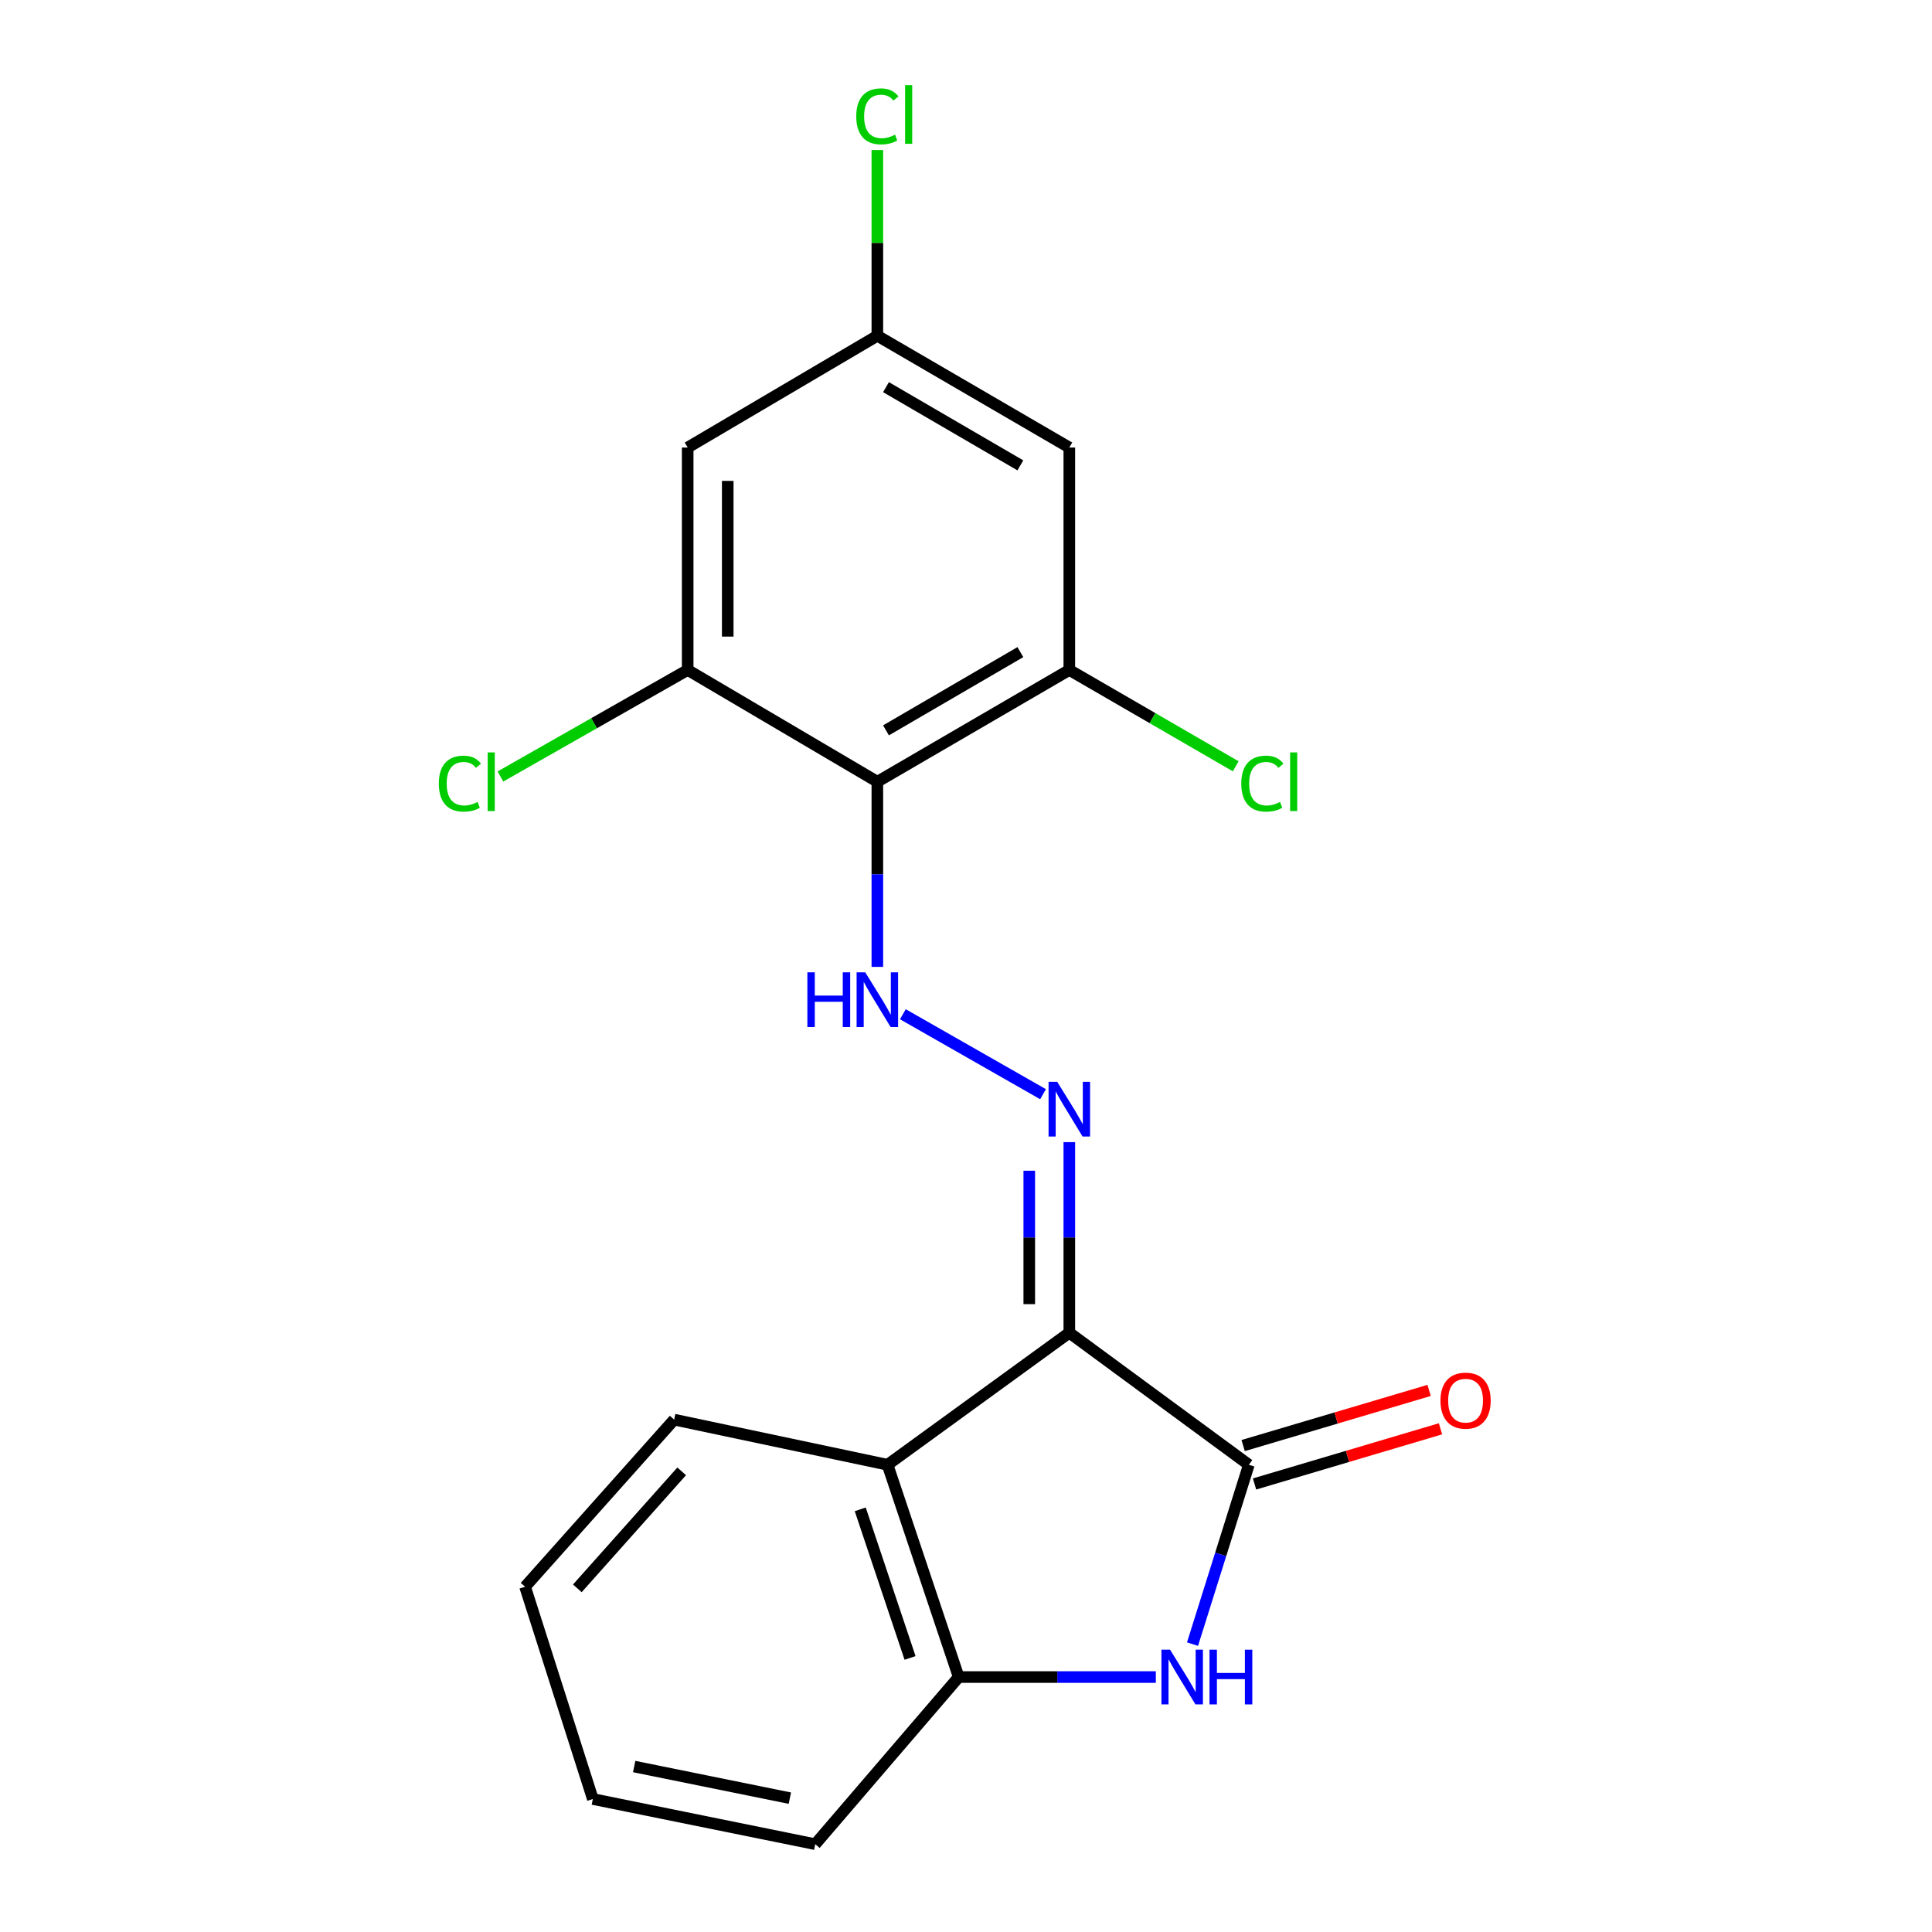 <?xml version='1.0' encoding='iso-8859-1'?>
<svg version='1.1' baseProfile='full'
              xmlns='http://www.w3.org/2000/svg'
                      xmlns:rdkit='http://www.rdkit.org/xml'
                      xmlns:xlink='http://www.w3.org/1999/xlink'
                  xml:space='preserve'
width='1000px' height='1000px' viewBox='0 0 1000 1000'>
<!-- END OF HEADER -->
<rect style='opacity:1.0;fill:#FFFFFF;stroke:none' width='1000' height='1000' x='0' y='0'> </rect>
<path class='bond-0' d='M 553.477,689.818 L 646.399,758.162' style='fill:none;fill-rule:evenodd;stroke:#000000;stroke-width:6px;stroke-linecap:butt;stroke-linejoin:miter;stroke-opacity:1' />
<path class='bond-2' d='M 553.477,689.818 L 553.477,640.492' style='fill:none;fill-rule:evenodd;stroke:#000000;stroke-width:6px;stroke-linecap:butt;stroke-linejoin:miter;stroke-opacity:1' />
<path class='bond-2' d='M 553.477,640.492 L 553.477,591.167' style='fill:none;fill-rule:evenodd;stroke:#0000FF;stroke-width:6px;stroke-linecap:butt;stroke-linejoin:miter;stroke-opacity:1' />
<path class='bond-2' d='M 532.746,675.02 L 532.746,640.492' style='fill:none;fill-rule:evenodd;stroke:#000000;stroke-width:6px;stroke-linecap:butt;stroke-linejoin:miter;stroke-opacity:1' />
<path class='bond-2' d='M 532.746,640.492 L 532.746,605.964' style='fill:none;fill-rule:evenodd;stroke:#0000FF;stroke-width:6px;stroke-linecap:butt;stroke-linejoin:miter;stroke-opacity:1' />
<path class='bond-4' d='M 553.477,689.818 L 459.391,758.162' style='fill:none;fill-rule:evenodd;stroke:#000000;stroke-width:6px;stroke-linecap:butt;stroke-linejoin:miter;stroke-opacity:1' />
<path class='bond-1' d='M 646.399,758.162 L 631.822,804.581' style='fill:none;fill-rule:evenodd;stroke:#000000;stroke-width:6px;stroke-linecap:butt;stroke-linejoin:miter;stroke-opacity:1' />
<path class='bond-1' d='M 631.822,804.581 L 617.244,850.999' style='fill:none;fill-rule:evenodd;stroke:#0000FF;stroke-width:6px;stroke-linecap:butt;stroke-linejoin:miter;stroke-opacity:1' />
<path class='bond-12' d='M 649.347,768.1 L 697.474,753.825' style='fill:none;fill-rule:evenodd;stroke:#000000;stroke-width:6px;stroke-linecap:butt;stroke-linejoin:miter;stroke-opacity:1' />
<path class='bond-12' d='M 697.474,753.825 L 745.601,739.55' style='fill:none;fill-rule:evenodd;stroke:#FF0000;stroke-width:6px;stroke-linecap:butt;stroke-linejoin:miter;stroke-opacity:1' />
<path class='bond-12' d='M 643.452,748.224 L 691.579,733.949' style='fill:none;fill-rule:evenodd;stroke:#000000;stroke-width:6px;stroke-linecap:butt;stroke-linejoin:miter;stroke-opacity:1' />
<path class='bond-12' d='M 691.579,733.949 L 739.706,719.674' style='fill:none;fill-rule:evenodd;stroke:#FF0000;stroke-width:6px;stroke-linecap:butt;stroke-linejoin:miter;stroke-opacity:1' />
<path class='bond-20' d='M 598.261,868.038 L 547.243,868.038' style='fill:none;fill-rule:evenodd;stroke:#0000FF;stroke-width:6px;stroke-linecap:butt;stroke-linejoin:miter;stroke-opacity:1' />
<path class='bond-20' d='M 547.243,868.038 L 496.224,868.038' style='fill:none;fill-rule:evenodd;stroke:#000000;stroke-width:6px;stroke-linecap:butt;stroke-linejoin:miter;stroke-opacity:1' />
<path class='bond-5' d='M 539.877,566.356 L 467.324,524.971' style='fill:none;fill-rule:evenodd;stroke:#0000FF;stroke-width:6px;stroke-linecap:butt;stroke-linejoin:miter;stroke-opacity:1' />
<path class='bond-3' d='M 454.116,404.624 L 454.116,452.54' style='fill:none;fill-rule:evenodd;stroke:#000000;stroke-width:6px;stroke-linecap:butt;stroke-linejoin:miter;stroke-opacity:1' />
<path class='bond-3' d='M 454.116,452.54 L 454.116,500.457' style='fill:none;fill-rule:evenodd;stroke:#0000FF;stroke-width:6px;stroke-linecap:butt;stroke-linejoin:miter;stroke-opacity:1' />
<path class='bond-7' d='M 454.116,404.624 L 553.477,346.772' style='fill:none;fill-rule:evenodd;stroke:#000000;stroke-width:6px;stroke-linecap:butt;stroke-linejoin:miter;stroke-opacity:1' />
<path class='bond-7' d='M 458.589,378.03 L 528.141,337.534' style='fill:none;fill-rule:evenodd;stroke:#000000;stroke-width:6px;stroke-linecap:butt;stroke-linejoin:miter;stroke-opacity:1' />
<path class='bond-8' d='M 454.116,404.624 L 355.942,346.772' style='fill:none;fill-rule:evenodd;stroke:#000000;stroke-width:6px;stroke-linecap:butt;stroke-linejoin:miter;stroke-opacity:1' />
<path class='bond-6' d='M 459.391,758.162 L 496.224,868.038' style='fill:none;fill-rule:evenodd;stroke:#000000;stroke-width:6px;stroke-linecap:butt;stroke-linejoin:miter;stroke-opacity:1' />
<path class='bond-6' d='M 445.26,781.233 L 471.043,858.146' style='fill:none;fill-rule:evenodd;stroke:#000000;stroke-width:6px;stroke-linecap:butt;stroke-linejoin:miter;stroke-opacity:1' />
<path class='bond-16' d='M 459.391,758.162 L 348.939,734.793' style='fill:none;fill-rule:evenodd;stroke:#000000;stroke-width:6px;stroke-linecap:butt;stroke-linejoin:miter;stroke-opacity:1' />
<path class='bond-17' d='M 496.224,868.038 L 421.971,954.545' style='fill:none;fill-rule:evenodd;stroke:#000000;stroke-width:6px;stroke-linecap:butt;stroke-linejoin:miter;stroke-opacity:1' />
<path class='bond-9' d='M 553.477,346.772 L 553.477,231.644' style='fill:none;fill-rule:evenodd;stroke:#000000;stroke-width:6px;stroke-linecap:butt;stroke-linejoin:miter;stroke-opacity:1' />
<path class='bond-13' d='M 553.477,346.772 L 596.536,371.701' style='fill:none;fill-rule:evenodd;stroke:#000000;stroke-width:6px;stroke-linecap:butt;stroke-linejoin:miter;stroke-opacity:1' />
<path class='bond-13' d='M 596.536,371.701 L 639.595,396.63' style='fill:none;fill-rule:evenodd;stroke:#00CC00;stroke-width:6px;stroke-linecap:butt;stroke-linejoin:miter;stroke-opacity:1' />
<path class='bond-10' d='M 355.942,346.772 L 355.942,231.644' style='fill:none;fill-rule:evenodd;stroke:#000000;stroke-width:6px;stroke-linecap:butt;stroke-linejoin:miter;stroke-opacity:1' />
<path class='bond-10' d='M 376.673,329.503 L 376.673,248.913' style='fill:none;fill-rule:evenodd;stroke:#000000;stroke-width:6px;stroke-linecap:butt;stroke-linejoin:miter;stroke-opacity:1' />
<path class='bond-14' d='M 355.942,346.772 L 307.481,374.343' style='fill:none;fill-rule:evenodd;stroke:#000000;stroke-width:6px;stroke-linecap:butt;stroke-linejoin:miter;stroke-opacity:1' />
<path class='bond-14' d='M 307.481,374.343 L 259.019,401.913' style='fill:none;fill-rule:evenodd;stroke:#00CC00;stroke-width:6px;stroke-linecap:butt;stroke-linejoin:miter;stroke-opacity:1' />
<path class='bond-22' d='M 553.477,231.644 L 454.116,173.792' style='fill:none;fill-rule:evenodd;stroke:#000000;stroke-width:6px;stroke-linecap:butt;stroke-linejoin:miter;stroke-opacity:1' />
<path class='bond-22' d='M 528.141,240.882 L 458.589,200.386' style='fill:none;fill-rule:evenodd;stroke:#000000;stroke-width:6px;stroke-linecap:butt;stroke-linejoin:miter;stroke-opacity:1' />
<path class='bond-11' d='M 355.942,231.644 L 454.116,173.792' style='fill:none;fill-rule:evenodd;stroke:#000000;stroke-width:6px;stroke-linecap:butt;stroke-linejoin:miter;stroke-opacity:1' />
<path class='bond-15' d='M 454.116,173.792 L 454.116,125.723' style='fill:none;fill-rule:evenodd;stroke:#000000;stroke-width:6px;stroke-linecap:butt;stroke-linejoin:miter;stroke-opacity:1' />
<path class='bond-15' d='M 454.116,125.723 L 454.116,77.655' style='fill:none;fill-rule:evenodd;stroke:#00CC00;stroke-width:6px;stroke-linecap:butt;stroke-linejoin:miter;stroke-opacity:1' />
<path class='bond-18' d='M 348.939,734.793 L 271.784,821.301' style='fill:none;fill-rule:evenodd;stroke:#000000;stroke-width:6px;stroke-linecap:butt;stroke-linejoin:miter;stroke-opacity:1' />
<path class='bond-18' d='M 352.838,761.569 L 298.829,822.124' style='fill:none;fill-rule:evenodd;stroke:#000000;stroke-width:6px;stroke-linecap:butt;stroke-linejoin:miter;stroke-opacity:1' />
<path class='bond-21' d='M 421.971,954.545 L 306.855,931.165' style='fill:none;fill-rule:evenodd;stroke:#000000;stroke-width:6px;stroke-linecap:butt;stroke-linejoin:miter;stroke-opacity:1' />
<path class='bond-21' d='M 408.83,930.722 L 328.248,914.356' style='fill:none;fill-rule:evenodd;stroke:#000000;stroke-width:6px;stroke-linecap:butt;stroke-linejoin:miter;stroke-opacity:1' />
<path class='bond-19' d='M 271.784,821.301 L 306.855,931.165' style='fill:none;fill-rule:evenodd;stroke:#000000;stroke-width:6px;stroke-linecap:butt;stroke-linejoin:miter;stroke-opacity:1' />
<path  class='atom-2' d='M 605.633 853.878
L 614.913 868.878
Q 615.833 870.358, 617.313 873.038
Q 618.793 875.718, 618.873 875.878
L 618.873 853.878
L 622.633 853.878
L 622.633 882.198
L 618.753 882.198
L 608.793 865.798
Q 607.633 863.878, 606.393 861.678
Q 605.193 859.478, 604.833 858.798
L 604.833 882.198
L 601.153 882.198
L 601.153 853.878
L 605.633 853.878
' fill='#0000FF'/>
<path  class='atom-2' d='M 626.033 853.878
L 629.873 853.878
L 629.873 865.918
L 644.353 865.918
L 644.353 853.878
L 648.193 853.878
L 648.193 882.198
L 644.353 882.198
L 644.353 869.118
L 629.873 869.118
L 629.873 882.198
L 626.033 882.198
L 626.033 853.878
' fill='#0000FF'/>
<path  class='atom-3' d='M 547.217 559.954
L 556.497 574.954
Q 557.417 576.434, 558.897 579.114
Q 560.377 581.794, 560.457 581.954
L 560.457 559.954
L 564.217 559.954
L 564.217 588.274
L 560.337 588.274
L 550.377 571.874
Q 549.217 569.954, 547.977 567.754
Q 546.777 565.554, 546.417 564.874
L 546.417 588.274
L 542.737 588.274
L 542.737 559.954
L 547.217 559.954
' fill='#0000FF'/>
<path  class='atom-6' d='M 417.896 503.277
L 421.736 503.277
L 421.736 515.317
L 436.216 515.317
L 436.216 503.277
L 440.056 503.277
L 440.056 531.597
L 436.216 531.597
L 436.216 518.517
L 421.736 518.517
L 421.736 531.597
L 417.896 531.597
L 417.896 503.277
' fill='#0000FF'/>
<path  class='atom-6' d='M 447.856 503.277
L 457.136 518.277
Q 458.056 519.757, 459.536 522.437
Q 461.016 525.117, 461.096 525.277
L 461.096 503.277
L 464.856 503.277
L 464.856 531.597
L 460.976 531.597
L 451.016 515.197
Q 449.856 513.277, 448.616 511.077
Q 447.416 508.877, 447.056 508.197
L 447.056 531.597
L 443.376 531.597
L 443.376 503.277
L 447.856 503.277
' fill='#0000FF'/>
<path  class='atom-13' d='M 745.579 724.968
Q 745.579 718.168, 748.939 714.368
Q 752.299 710.568, 758.579 710.568
Q 764.859 710.568, 768.219 714.368
Q 771.579 718.168, 771.579 724.968
Q 771.579 731.848, 768.179 735.768
Q 764.779 739.648, 758.579 739.648
Q 752.339 739.648, 748.939 735.768
Q 745.579 731.888, 745.579 724.968
M 758.579 736.448
Q 762.899 736.448, 765.219 733.568
Q 767.579 730.648, 767.579 724.968
Q 767.579 719.408, 765.219 716.608
Q 762.899 713.768, 758.579 713.768
Q 754.259 713.768, 751.899 716.568
Q 749.579 719.368, 749.579 724.968
Q 749.579 730.688, 751.899 733.568
Q 754.259 736.448, 758.579 736.448
' fill='#FF0000'/>
<path  class='atom-14' d='M 642.482 405.604
Q 642.482 398.564, 645.762 394.884
Q 649.082 391.164, 655.362 391.164
Q 661.202 391.164, 664.322 395.284
L 661.682 397.444
Q 659.402 394.444, 655.362 394.444
Q 651.082 394.444, 648.802 397.324
Q 646.562 400.164, 646.562 405.604
Q 646.562 411.204, 648.882 414.084
Q 651.242 416.964, 655.802 416.964
Q 658.922 416.964, 662.562 415.084
L 663.682 418.084
Q 662.202 419.044, 659.962 419.604
Q 657.722 420.164, 655.242 420.164
Q 649.082 420.164, 645.762 416.404
Q 642.482 412.644, 642.482 405.604
' fill='#00CC00'/>
<path  class='atom-14' d='M 667.762 389.444
L 671.442 389.444
L 671.442 419.804
L 667.762 419.804
L 667.762 389.444
' fill='#00CC00'/>
<path  class='atom-15' d='M 227.135 405.604
Q 227.135 398.564, 230.415 394.884
Q 233.735 391.164, 240.015 391.164
Q 245.855 391.164, 248.975 395.284
L 246.335 397.444
Q 244.055 394.444, 240.015 394.444
Q 235.735 394.444, 233.455 397.324
Q 231.215 400.164, 231.215 405.604
Q 231.215 411.204, 233.535 414.084
Q 235.895 416.964, 240.455 416.964
Q 243.575 416.964, 247.215 415.084
L 248.335 418.084
Q 246.855 419.044, 244.615 419.604
Q 242.375 420.164, 239.895 420.164
Q 233.735 420.164, 230.415 416.404
Q 227.135 412.644, 227.135 405.604
' fill='#00CC00'/>
<path  class='atom-15' d='M 252.415 389.444
L 256.095 389.444
L 256.095 419.804
L 252.415 419.804
L 252.415 389.444
' fill='#00CC00'/>
<path  class='atom-16' d='M 443.196 60.231
Q 443.196 53.191, 446.476 49.511
Q 449.796 45.791, 456.076 45.791
Q 461.916 45.791, 465.036 49.911
L 462.396 52.071
Q 460.116 49.071, 456.076 49.071
Q 451.796 49.071, 449.516 51.951
Q 447.276 54.791, 447.276 60.231
Q 447.276 65.831, 449.596 68.711
Q 451.956 71.591, 456.516 71.591
Q 459.636 71.591, 463.276 69.711
L 464.396 72.711
Q 462.916 73.671, 460.676 74.231
Q 458.436 74.791, 455.956 74.791
Q 449.796 74.791, 446.476 71.031
Q 443.196 67.271, 443.196 60.231
' fill='#00CC00'/>
<path  class='atom-16' d='M 468.476 44.071
L 472.156 44.071
L 472.156 74.431
L 468.476 74.431
L 468.476 44.071
' fill='#00CC00'/>
</svg>
